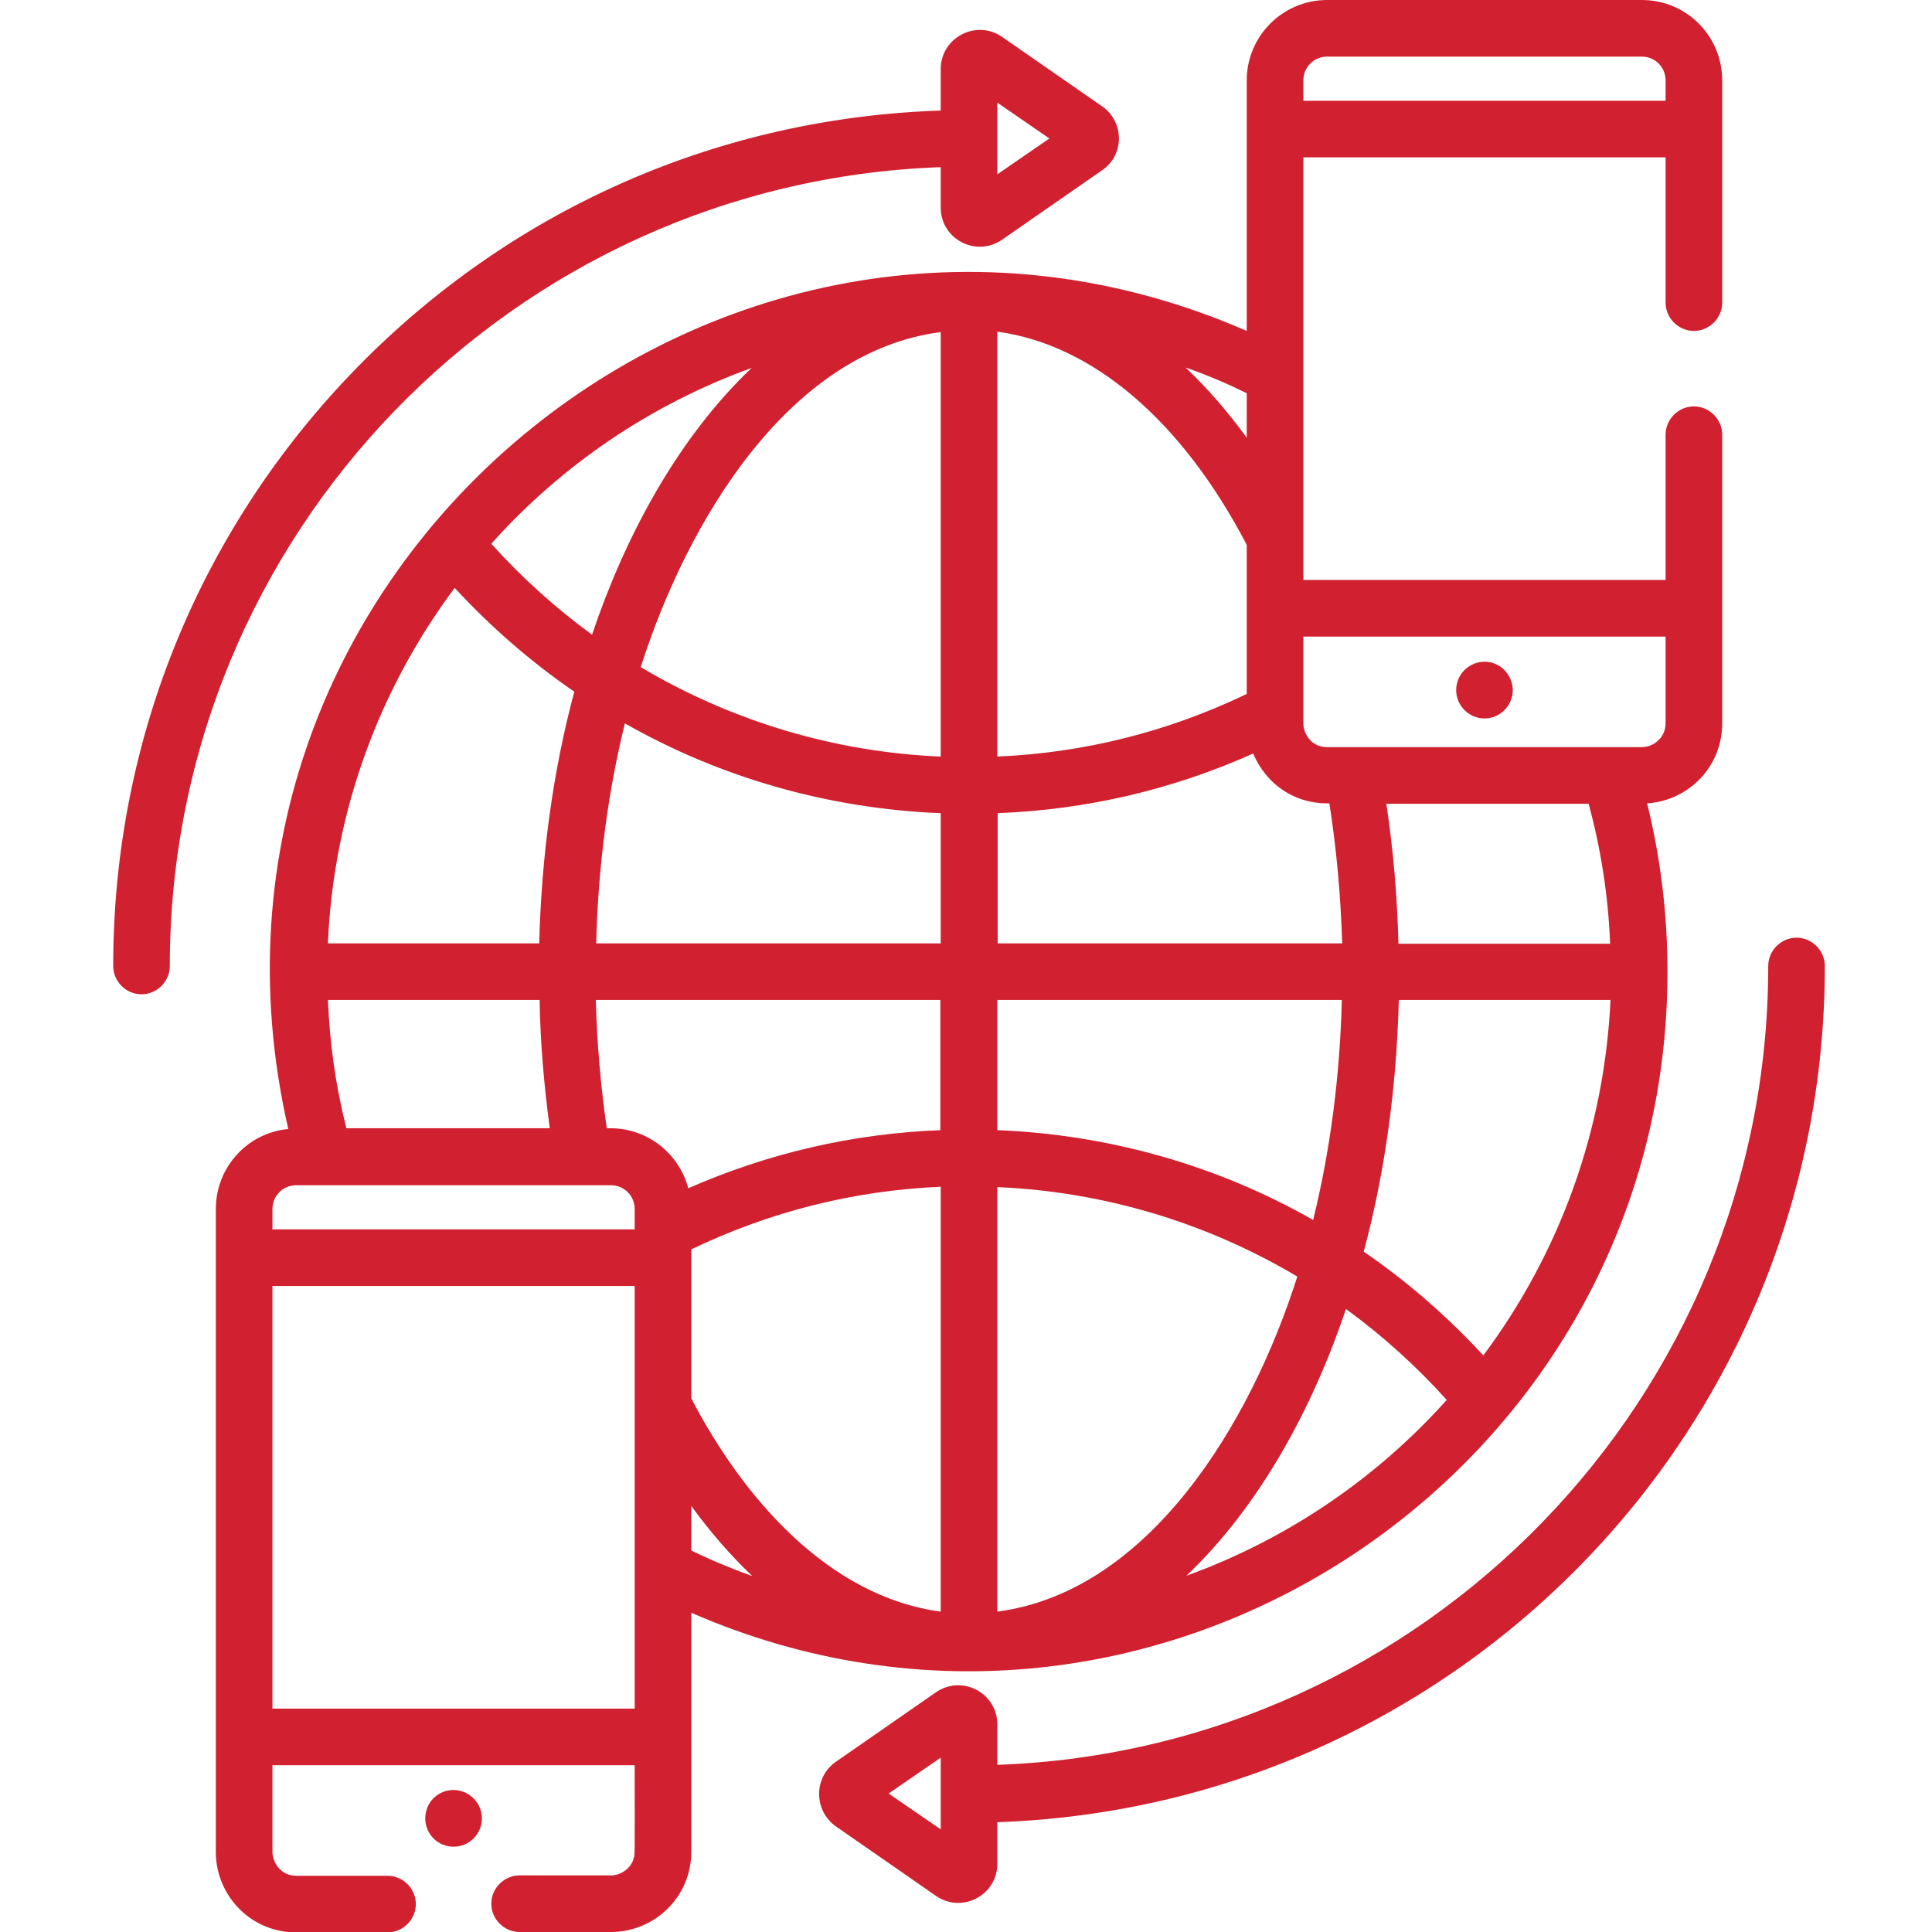 <?xml version="1.0" encoding="utf-8"?>
<!-- Generator: Adobe Illustrator 23.0.2, SVG Export Plug-In . SVG Version: 6.00 Build 0)  -->
<svg version="1.1" id="Layer_1" xmlns="http://www.w3.org/2000/svg" xmlns:xlink="http://www.w3.org/1999/xlink" x="0px" y="0px"
	 viewBox="0 0 512 512" style="enable-background:new 0 0 512 512;" xml:space="preserve">
<style type="text/css">
	.st0{fill:#D1202F;}
</style>
<path class="st0" d="M393.4,190.4c4.1,0,7.5-3.4,7.5-7.5c0-3.3-2.3-6.6-6-7.4c-4.6-0.9-9,2.6-9,7.4
	C385.9,187,389.3,190.4,393.4,190.4z"/>
<path class="st0" d="M120.2,489.4c4.1,0,7.5-3.3,7.5-7.5c0-4.7-4.3-8.3-9-7.4c-3.7,0.8-6,3.9-6,7.4C112.7,486,116,489.4,120.2,489.4
	z"/>
<path class="st0" d="M476.1,248.5c-4.1,0-7.5,3.4-7.5,7.5c0,114.3-91,207.7-204.3,211.7v-10.7c0-8.4-9.4-13.3-16.3-8.5l-26.5,18.4
	c-5.9,4.1-5.9,12.9,0,17.1l26.5,18.4c6.9,4.8,16.3-0.1,16.3-8.5v-11C386.1,478.7,483.6,379,483.6,256
	C483.6,251.9,480.2,248.5,476.1,248.5z M249.3,484.8l-13.8-9.5l13.8-9.5V484.8z"/>
<path class="st0" d="M292.1,28.2L265.6,9.8c0,0,0,0,0,0c-6.9-4.8-16.3,0.2-16.3,8.5v11c-57.8,1.9-111.8,25.2-152.9,66.3
	C53.6,138.5,30,195.4,30,256c0,4.1,3.4,7.5,7.5,7.5s7.5-3.4,7.5-7.5c0-114.3,91-207.7,204.3-211.7v10.7c0,8.4,9.4,13.3,16.3,8.5
	l26.5-18.4C298,41.1,298,32.3,292.1,28.2z M264.3,46.2V27.2l13.8,9.5L264.3,46.2z"/>
<path class="st0" d="M435.1,0h-83.4c-11.7,0-21.3,9.5-21.3,21.3v66.4c-138.6-60.4-288,63.5-254,211.5c-10.8,1-19.2,10.1-19.2,21.2
	v170.4c0,11.3,9,21.3,21.3,21.3h24.2c4.1,0,7.5-3.4,7.5-7.5s-3.4-7.5-7.5-7.5H78.5c-4.3,0-6.3-3.8-6.3-6.3v-23h96
	c0,25.1,0.1,23.5-0.3,24.8c-0.7,2.5-3.3,4.4-6,4.4h-24.2c-4.1,0-7.5,3.4-7.5,7.5c0,4.1,3.4,7.5,7.5,7.5h24.2
	c11.4,0,21.3-9.1,21.3-21.3c0-6.3,0-54.7,0-63.3c122.3,53.3,258.7-37.5,258.7-169.9c0-15.1-1.8-30.1-5.4-44.6
	c10.9-0.7,19.9-9.6,19.9-21.2v-76.5c0-4.1-3.4-7.5-7.5-7.5c-4.1,0-7.5,3.4-7.5,7.5v38.5h-96c0-74.2,0-37.8,0-112h96v38.5
	c0,4.1,3.4,7.5,7.5,7.5c4.1,0,7.5-3.4,7.5-7.5V21.3C456.4,9.5,446.9,0,435.1,0z M199.2,97.5c-19.8,18.8-33.7,45.1-42.3,70.7
	c-9.6-7-18.6-15.1-26.7-24.1C148.8,123.3,172.4,107.2,199.2,97.5z M120.5,155.8c9.6,10.4,20.3,19.7,31.7,27.5
	c-5.6,20.8-8.7,43.4-9.3,66.7H86.9C88.4,214.8,100.7,182.3,120.5,155.8z M145.7,299H91.8c-2.9-11.4-4.4-22.5-4.9-34H143
	C143.2,276.5,144.2,287.9,145.7,299z M168.2,452.8h-96v-112h96V452.8z M168.2,325.8h-96v-5.4c0-3.5,2.8-6.3,6.3-6.3h83.4
	c3.5,0,6.3,2.8,6.3,6.3V325.8z M183.2,410.9v-11.8c5.1,7,10.5,13.2,16.2,18.6C193.9,415.7,188.5,413.5,183.2,410.9z M249.3,427.1
	c-29.7-4-52.3-30-66.1-56.5v-39.5c20.8-10,43-15.6,66.1-16.6V427.1z M249.3,299.5c-23.3,0.9-45.7,6.1-66.9,15.4
	c-2.4-9.1-10.7-15.9-20.6-15.9h-1c-1.6-11.1-2.6-22.5-2.9-34h91.3V299.5z M249.3,250H158c0.5-20.3,3.1-40,7.6-58.3
	c25.3,14.4,53.9,22.6,83.7,23.8V250z M249.3,200.5c-28.4-1.2-55.6-9.5-79.5-23.7c12.4-38.9,39.3-83.6,79.5-88.8V200.5z M330.4,104.2
	v11.8c-5.1-7-10.5-13.2-16.2-18.6C319.7,99.3,325.1,101.6,330.4,104.2z M264.3,87.9c25.2,3.4,48.9,23.5,66.1,56.5v39.5
	c-20.8,10-43,15.6-66.1,16.6V87.9z M264.3,215.5c23.6-0.9,46.3-6.2,67.8-15.8c3.5,8.2,10.9,13.2,19.6,13.2h0.6
	c1.9,12.1,3,24.5,3.4,37.1h-91.3V215.5z M264.3,265h91.3c-0.5,20.3-3.1,40-7.6,58.3c-25.3-14.4-53.9-22.6-83.7-23.8V265z
	 M264.3,427.1V314.6c28.4,1.2,55.6,9.5,79.5,23.7C331.5,377.1,304.6,421.8,264.3,427.1z M314.4,417.6c19.6-18.6,33.6-44.8,42.3-70.7
	c9.6,7,18.6,15.1,26.7,24.1C365.1,391.4,341.7,407.7,314.4,417.6z M393.1,359.2c-9.6-10.4-20.3-19.7-31.7-27.5
	c5.6-20.8,8.7-43.4,9.3-66.7h56.1C425.2,299.1,413.6,331.7,393.1,359.2z M367.4,213H421c3.3,12.1,5.2,24.5,5.7,37.1h-56.1
	C370.3,237.5,369.2,225.1,367.4,213z M441.4,168.7v23c0,3.7-3.1,6.3-6.3,6.3c-16.3,0-67,0-83.4,0c-4.3,0-6.3-3.7-6.3-6.3
	c0-9.3,0-13.7,0-23H441.4z M441.4,26.7h-96v-5.4c0-3.5,2.8-6.3,6.3-6.3h83.4c3.5,0,6.3,2.8,6.3,6.3V26.7z"/>
</svg>
